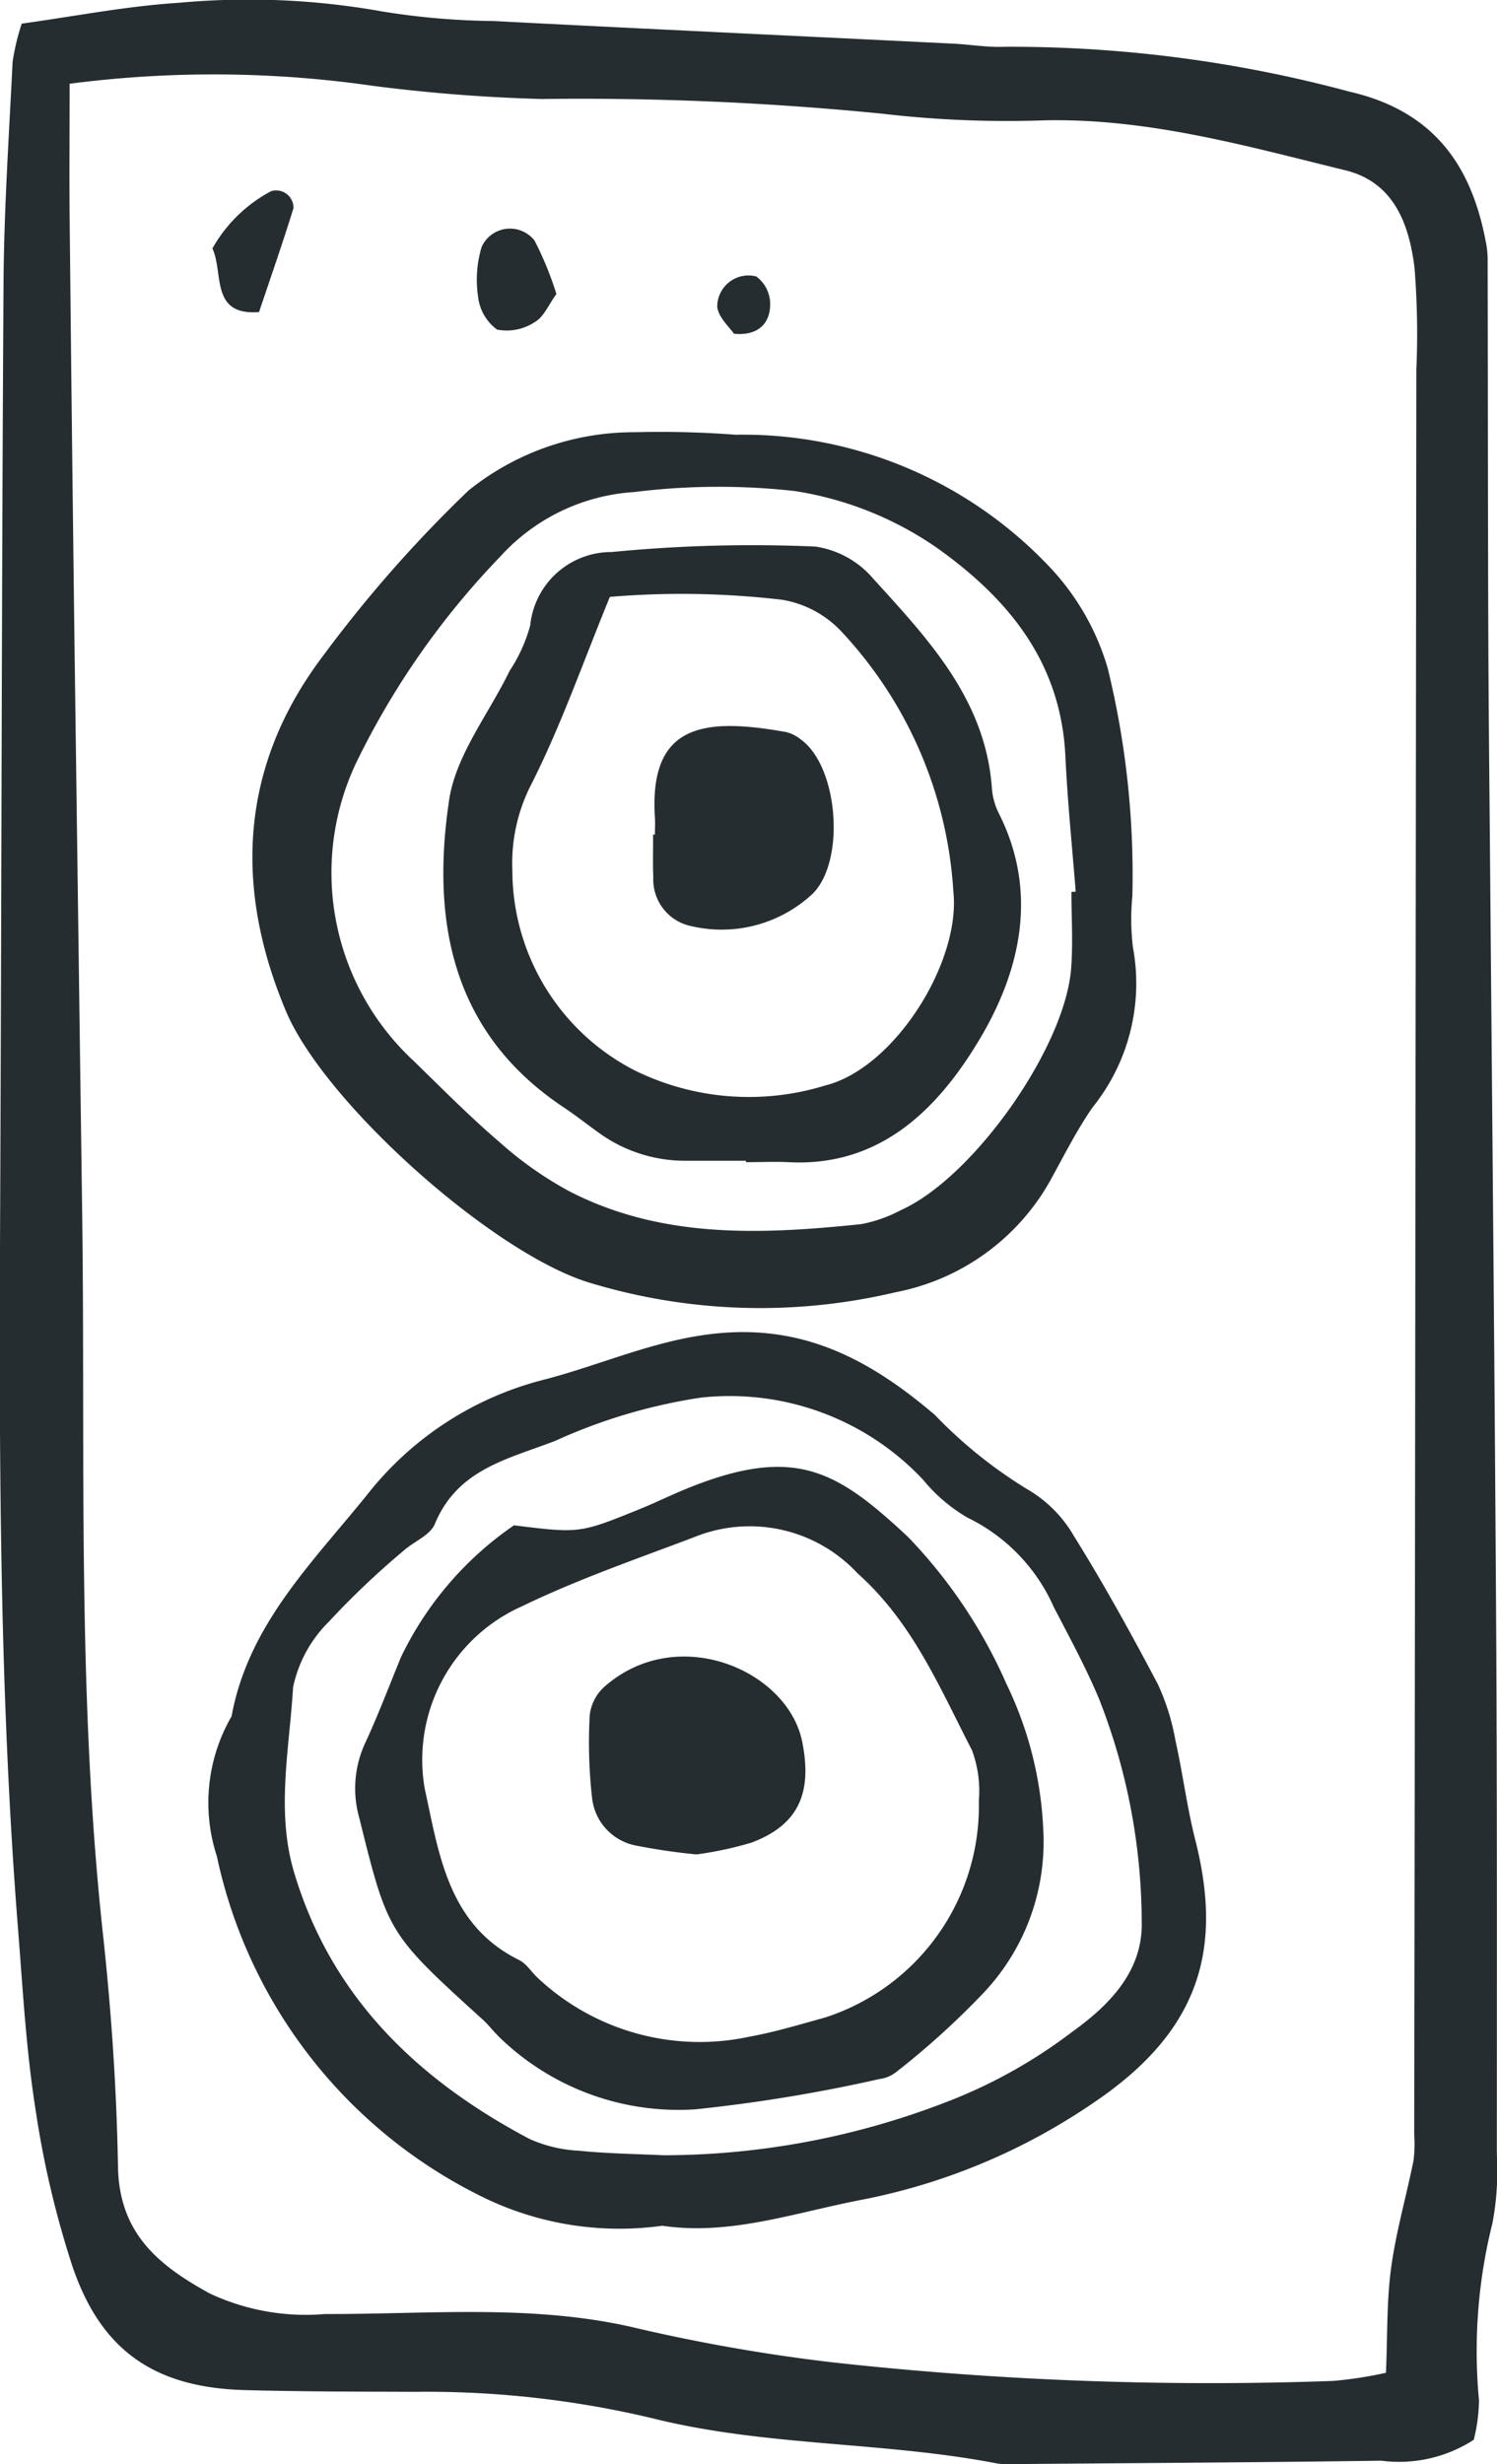 <svg xmlns="http://www.w3.org/2000/svg" width="50.947" height="83.827" viewBox="0 0 50.947 83.827"><g id="Group_174237" data-name="Group 174237" transform="translate(16566.502 2453.131)"><path id="Path_8584" data-name="Path 8584" d="M207.44,140.17c0-5.9.011-11.8-.022-17.695-.048-8.413-.129-16.822-.2-25.232-.023-2.9-.057-5.8-.068-8.706-.016-4.249-.014-8.5-.023-12.75a3.187,3.187,0,0,0-.041-.578c-.422-2.324-1.487-4.495-4.66-5.222a44.319,44.319,0,0,0-11.753-1.526c-.577.024-1.157-.079-1.737-.107-5.217-.258-10.431-.5-15.647-.77a25.046,25.046,0,0,1-3.756-.321,25.878,25.878,0,0,0-6.938-.3c-1.8.114-3.583.465-5.358.71a7.894,7.894,0,0,0-.31,1.3c-.123,2.512-.293,5.028-.309,7.541-.064,10.452-.068,20.9-.114,31.354-.036,8.223-.041,16.444.61,24.648.16,2.025.272,4.06.586,6.063a32.488,32.488,0,0,0,1.255,5.359c.976,2.9,2.812,4.151,5.875,4.235,1.935.053,3.87.052,5.8.059a33.188,33.188,0,0,1,8.053.895c3.859.97,7.878.79,11.771,1.546a3.072,3.072,0,0,0,.579.017c4.159-.035,8.318-.057,12.477-.115a4.684,4.684,0,0,0,3.144-.711,5.742,5.742,0,0,0,.178-1.342,17.932,17.932,0,0,1,.461-6.041A9.675,9.675,0,0,0,207.44,140.17ZM204.7,79.448q-.024,22.334-.051,44.669-.009,7.687-.022,15.372a4.537,4.537,0,0,1-.022.871c-.247,1.226-.6,2.439-.766,3.676-.152,1.129-.118,2.282-.173,3.548a13.714,13.714,0,0,1-1.795.277,116.914,116.914,0,0,1-17.076-.636,60.271,60.271,0,0,1-6.551-1.14c-3.519-.856-7.113-.488-10.682-.5a7.7,7.7,0,0,1-3.928-.7c-1.775-.973-3.081-2.064-3.121-4.318-.045-2.6-.221-5.211-.5-7.8-.9-8.184-.606-16.4-.718-24.6q-.131-9.564-.258-19.127-.094-7.379-.169-14.759c-.015-1.435,0-2.87,0-4.563a38.023,38.023,0,0,1,10.309.069,56.748,56.748,0,0,0,5.768.45,103.857,103.857,0,0,1,11.581.5,36.463,36.463,0,0,0,5.5.226c3.536-.079,6.888.873,10.261,1.7,1.651.406,2.167,1.831,2.351,3.312A28.356,28.356,0,0,1,204.7,79.448Z" transform="translate(-16723 -2520)" fill="#252d30" fill-rule="evenodd"></path><path id="Path_8585" data-name="Path 8585" d="M195.654,120.677a7.762,7.762,0,0,0-.6-1.919c-.9-1.705-1.834-3.4-2.852-5.033a4.375,4.375,0,0,0-1.608-1.608,15.729,15.729,0,0,1-3.133-2.522c-2-1.7-4.145-2.953-6.99-2.8-2.269.12-4.252,1.082-6.369,1.621a11.127,11.127,0,0,0-5.958,3.9c-1.863,2.308-4.047,4.429-4.613,7.536a5.867,5.867,0,0,0-.5,4.763,16.8,16.8,0,0,0,9.16,11.645,10.586,10.586,0,0,0,6,.921c2.294.343,4.5-.443,6.771-.88a21.075,21.075,0,0,0,7.923-3.317c3.658-2.468,4.366-5.278,3.446-8.917C196.047,122.954,195.905,121.8,195.654,120.677Zm-3.544,9.931a17.244,17.244,0,0,1-4.281,2.376,26.766,26.766,0,0,1-9.6,1.8c-.965-.047-1.932-.057-2.892-.156a4.629,4.629,0,0,1-1.668-.4c-3.8-2.01-6.74-4.817-8.009-9.063-.622-2.082-.158-4.212-.036-6.3a4.41,4.41,0,0,1,1.225-2.239,27.816,27.816,0,0,1,2.514-2.389c.355-.325.923-.537,1.085-.926.772-1.862,2.461-2.2,4.093-2.827a18.646,18.646,0,0,1,4.956-1.472,9.027,9.027,0,0,1,7.562,2.785,5.6,5.6,0,0,0,1.507,1.291,6.144,6.144,0,0,1,2.95,3.054c.534,1.026,1.09,2.049,1.537,3.115a20.862,20.862,0,0,1,1.453,7.6C194.545,128.55,193.362,129.715,192.11,130.607Z" transform="translate(-16722.152 -2514.599)" fill="#252d30" fill-rule="evenodd"></path><path id="Path_8586" data-name="Path 8586" d="M165.208,99.518c1.329,3.153,7.14,8.325,10.415,9.26a19.981,19.981,0,0,0,10.329.3,7.7,7.7,0,0,0,5.254-3.777c.467-.846.9-1.714,1.449-2.509a6.725,6.725,0,0,0,1.376-5.451,8.1,8.1,0,0,1-.019-1.734,29.572,29.572,0,0,0-.84-7.762,8.456,8.456,0,0,0-2-3.465,14.36,14.36,0,0,0-10.661-4.473,34.358,34.358,0,0,0-3.449-.085,8.983,8.983,0,0,0-5.639,1.98,44.1,44.1,0,0,0-4.966,5.644C163.638,91.178,163.43,95.3,165.208,99.518Zm2.48-8.637a27.25,27.25,0,0,1,4.815-6.832,6.726,6.726,0,0,1,4.567-2.193,23.19,23.19,0,0,1,5.469-.031,11.627,11.627,0,0,1,4.8,1.914c2.458,1.742,4.244,3.911,4.394,7.106.073,1.537.23,3.072.351,4.607-.049,0-.1,0-.145.009,0,.869.056,1.739-.01,2.6-.208,2.707-3.336,7.123-5.794,8.223a4.733,4.733,0,0,1-1.36.478c-3.381.349-6.76.505-9.908-1.111a12.353,12.353,0,0,1-2.355-1.648c-1.024-.876-1.979-1.838-2.946-2.783A8.724,8.724,0,0,1,167.688,90.881Z" transform="translate(-16721.977 -2518.25)" fill="#252d30" fill-rule="evenodd"></path><path id="Path_8587" data-name="Path 8587" d="M171.481,77.154a1.727,1.727,0,0,0,1.286-.258c.3-.167.465-.585.733-.953a11.267,11.267,0,0,0-.745-1.818,1.059,1.059,0,0,0-1.8.218,3.877,3.877,0,0,0-.121,1.688A1.608,1.608,0,0,0,171.481,77.154Z" transform="translate(-16721.066 -2519.073)" fill="#252d30" fill-rule="evenodd"></path><path id="Path_8588" data-name="Path 8588" d="M164.453,76.712c.417-1.237.813-2.376,1.171-3.53a.588.588,0,0,0-.763-.58,4.957,4.957,0,0,0-1.995,1.946C163.254,75.39,162.784,76.843,164.453,76.712Z" transform="translate(-16722.139 -2519.228)" fill="#252d30" fill-rule="evenodd"></path><path id="Path_8589" data-name="Path 8589" d="M179.8,76.045a1.178,1.178,0,0,0-.472-.886A1.063,1.063,0,0,0,178,76.2c.052.371.428.695.57.909C179.385,77.186,179.825,76.76,179.8,76.045Z" transform="translate(-16720.092 -2518.886)" fill="#252d30" fill-rule="evenodd"></path><path id="Path_8590" data-name="Path 8590" d="M185.96,113.205c-2.419-2.259-3.852-3.145-7.554-1.635-.537.219-1.057.478-1.594.694-2.031.822-2.033.819-4.263.545A11.444,11.444,0,0,0,168.7,117.3c-.4.98-.777,1.971-1.223,2.933a3.67,3.67,0,0,0-.191,2.536c.973,3.917.967,3.919,4.211,6.864.215.2.387.431.6.632a8.746,8.746,0,0,0,6.628,2.41A53.58,53.58,0,0,0,185,131.642a1.137,1.137,0,0,0,.532-.216,27.21,27.21,0,0,0,2.993-2.707,7.471,7.471,0,0,0,2.037-5.558,12.589,12.589,0,0,0-1.25-4.95A17.092,17.092,0,0,0,185.96,113.205Zm-2.835,16.351c-.839.229-1.676.487-2.528.641a8.053,8.053,0,0,1-7.247-2c-.212-.2-.378-.476-.626-.6-2.427-1.2-2.727-3.618-3.214-5.839a5.716,5.716,0,0,1,3.323-6.2c1.883-.912,3.879-1.6,5.84-2.343a5.011,5.011,0,0,1,5.564,1.222c1.889,1.685,2.8,3.9,3.9,6.024a4,4,0,0,1,.233,1.722A7.562,7.562,0,0,1,183.125,129.556Z" transform="translate(-16721.559 -2514.053)" fill="#252d30" fill-rule="evenodd"></path><path id="Path_8591" data-name="Path 8591" d="M173.9,102.339c.4.266.781.569,1.173.849a5.007,5.007,0,0,0,2.984.956c.677,0,1.351,0,2.029,0v.048c.482,0,.966-.023,1.449,0,3.14.167,5.093-1.838,6.474-4.134,1.4-2.322,2.057-5.023.676-7.746a2.262,2.262,0,0,1-.228-.833c-.215-3.026-2.173-5.082-4.051-7.149a3.194,3.194,0,0,0-1.953-1.079,49.235,49.235,0,0,0-6.933.185,2.778,2.778,0,0,0-2.777,2.5,5.315,5.315,0,0,1-.7,1.542c-.712,1.467-1.835,2.872-2.061,4.408C169.371,95.993,170.071,99.8,173.9,102.339Zm-1.066-11.107c.98-1.96,1.709-4.044,2.62-6.27a29.369,29.369,0,0,1,5.873.1,3.573,3.573,0,0,1,1.979,1.048,14.192,14.192,0,0,1,3.837,8.855c.269,2.425-2.014,6.038-4.36,6.618a8.81,8.81,0,0,1-6.478-.51,7.655,7.655,0,0,1-4.169-6.807A5.861,5.861,0,0,1,172.836,91.232Z" transform="translate(-16721.201 -2517.789)" fill="#252d30" fill-rule="evenodd"></path><path id="Path_8592" data-name="Path 8592" d="M174.7,117.512a1.547,1.547,0,0,0-.52.97,16.783,16.783,0,0,0,.082,2.856,1.852,1.852,0,0,0,1.471,1.592,20.9,20.9,0,0,0,2.082.305,12.248,12.248,0,0,0,1.866-.4c1.634-.612,2.069-1.723,1.731-3.425C180.928,116.974,177.182,115.355,174.7,117.512Z" transform="translate(-16720.611 -2513.284)" fill="#252d30" fill-rule="evenodd"></path><path id="Path_8593" data-name="Path 8593" d="M176.084,93.765a1.62,1.62,0,0,0,1.317,1.67,4.537,4.537,0,0,0,4.049-1.055c1.189-1.062.951-4.351-.334-5.291a1.318,1.318,0,0,0-.509-.261c-2.762-.492-4.675-.312-4.469,2.909.014.192,0,.386,0,.58h-.062C176.081,92.8,176.062,93.285,176.084,93.765Z" transform="translate(-16720.352 -2517.056)" fill="#252d30" fill-rule="evenodd"></path></g></svg>